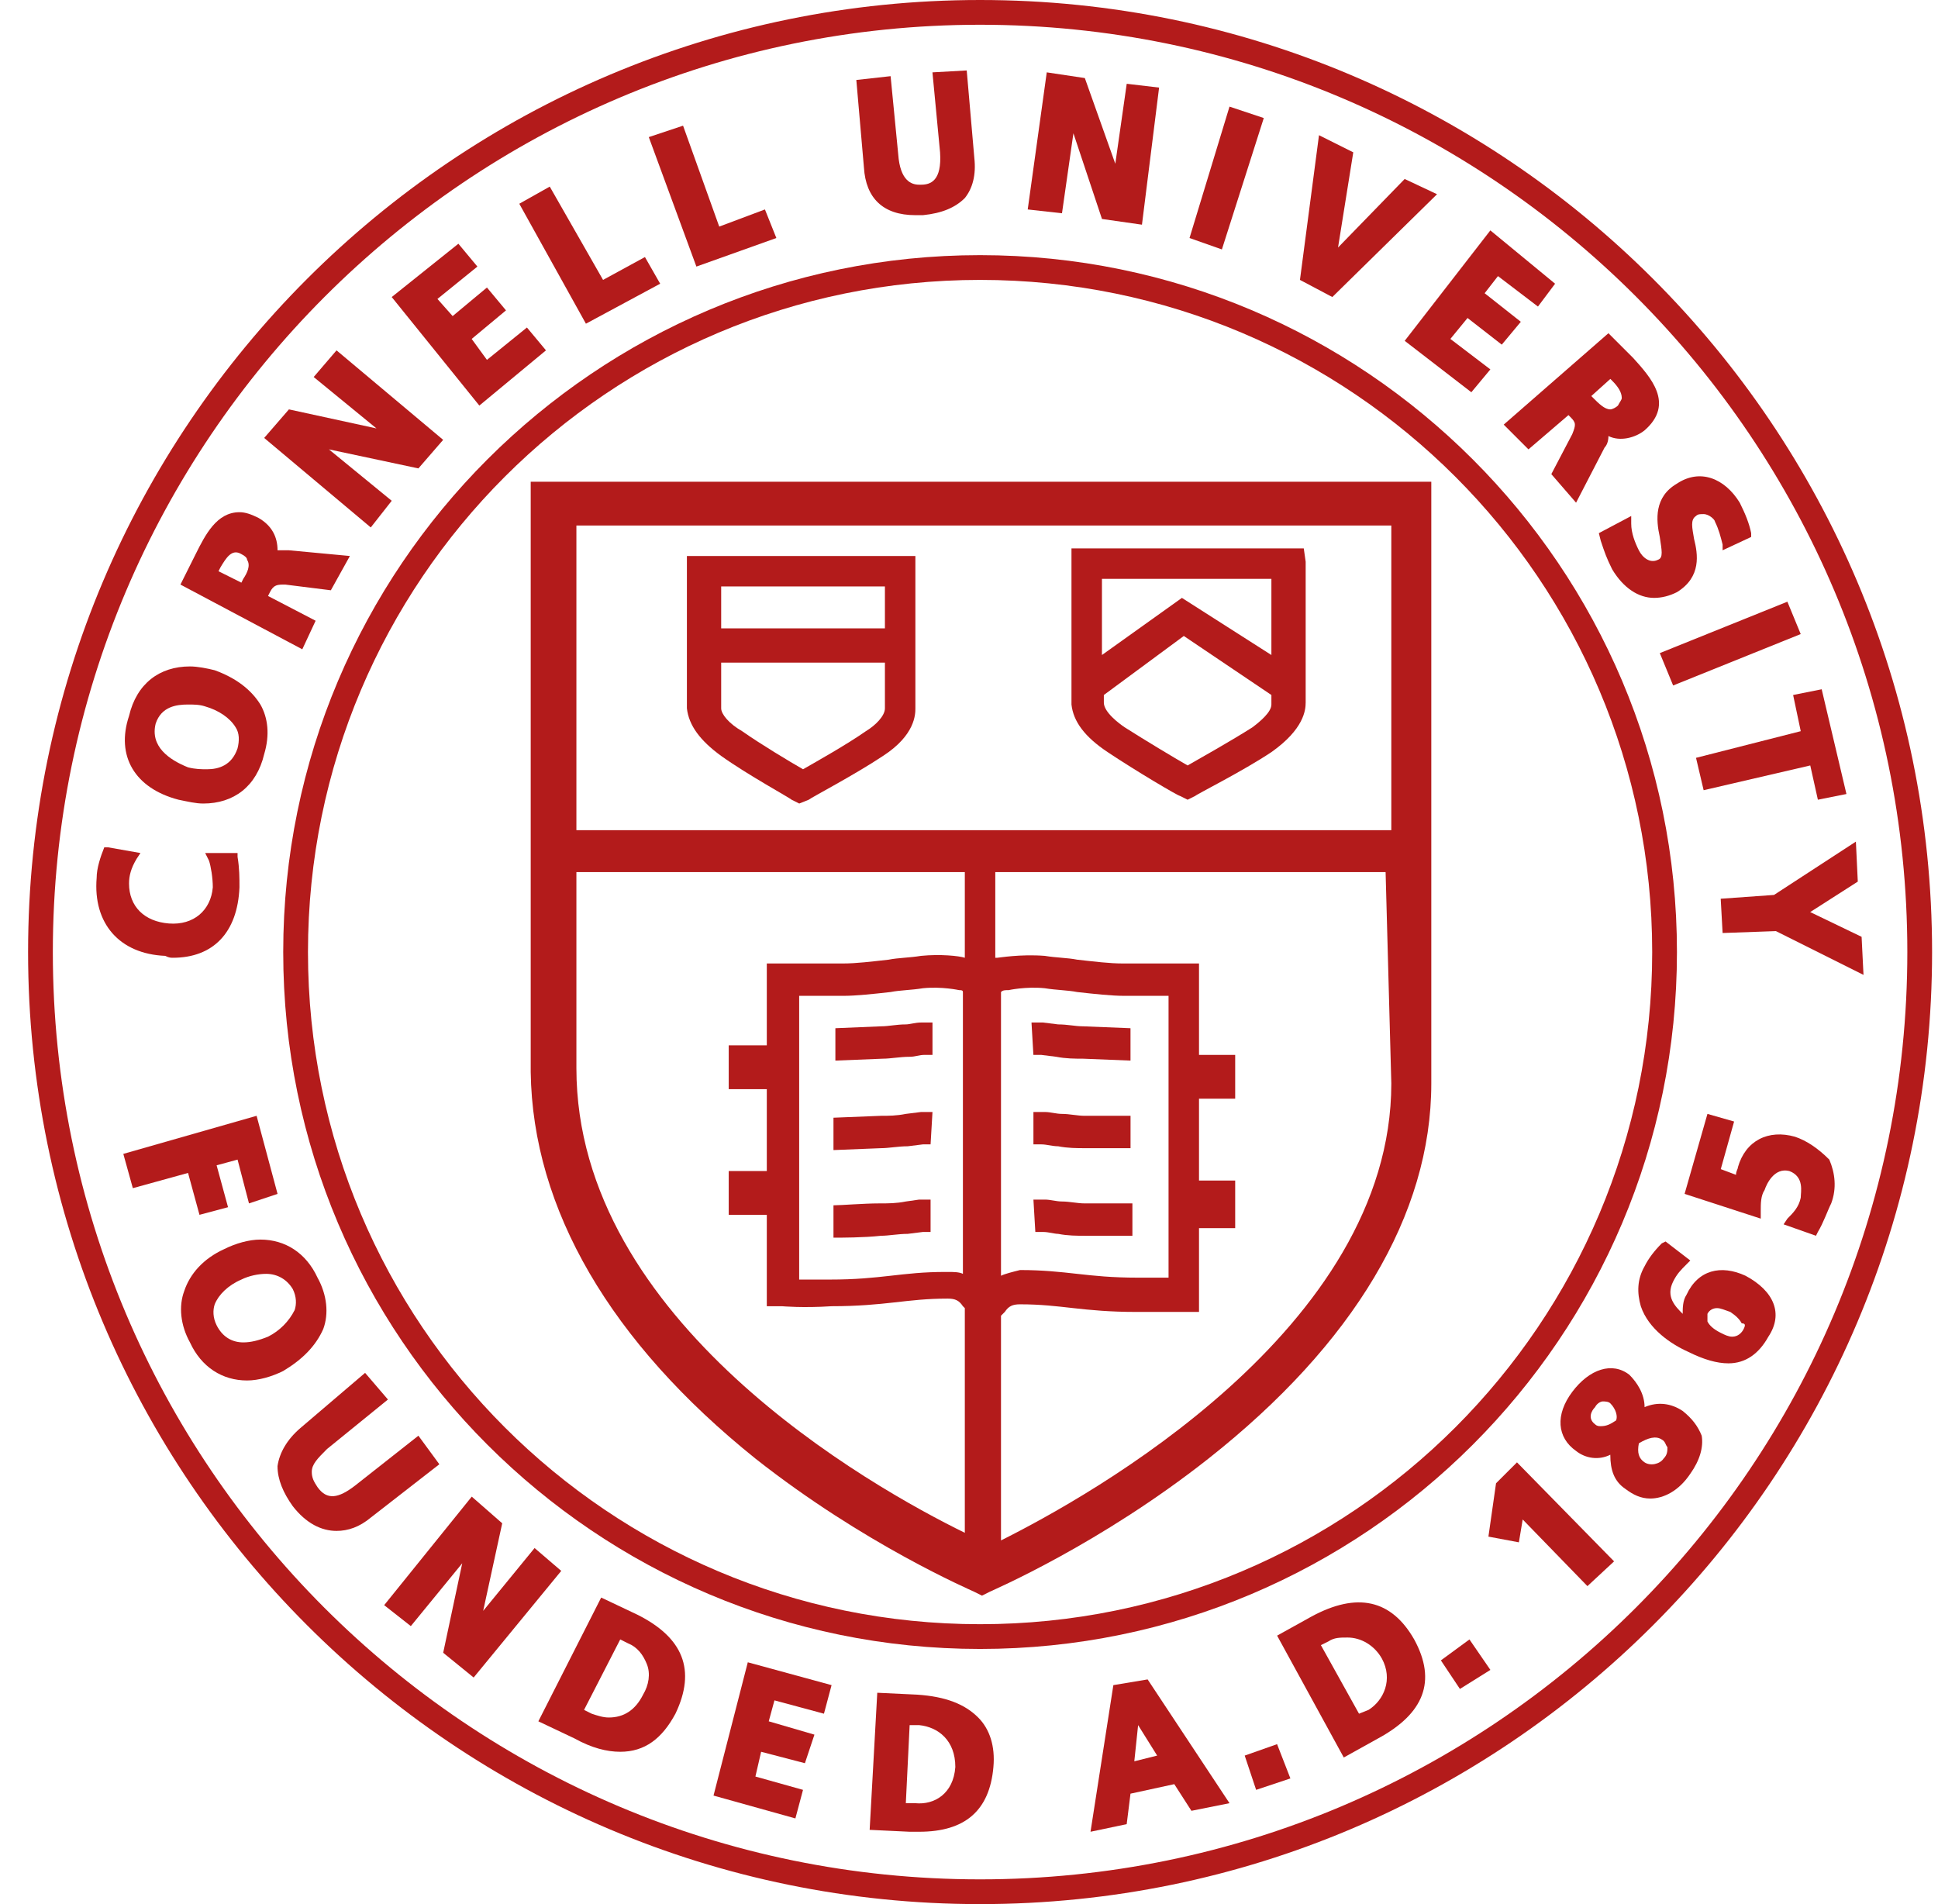 <svg width="57" height="56" viewBox="0 0 57 56" fill="none" xmlns="http://www.w3.org/2000/svg">
<g clip-path="url(#clip0_5599_2750)">
<path d="M16.953 25.648H28.377V28.168C28.209 28.112 27.649 28.056 27.089 28.112C26.753 28.168 26.417 28.168 26.137 28.224C25.633 28.28 25.185 28.336 24.793 28.336C24.289 28.336 23.953 28.336 23.617 28.336C23.393 28.336 23.169 28.336 23.001 28.336H22.553V30.744H21.433V32.032H22.553V34.44H21.433V35.728H22.553V38.416H23.001C23.001 38.416 23.617 38.472 24.457 38.416C25.241 38.416 25.801 38.36 26.305 38.304C26.809 38.248 27.257 38.192 27.873 38.192C28.097 38.192 28.209 38.248 28.321 38.416L28.377 38.472V45.08C25.633 43.736 16.953 38.864 16.953 31.416V25.648ZM16.953 15.456H40.921V24.416H16.953V15.456ZM29.441 37.52V29.176C29.497 29.12 29.553 29.12 29.665 29.12C29.665 29.12 30.169 29.008 30.729 29.064C31.065 29.12 31.401 29.12 31.681 29.176C32.185 29.232 32.689 29.288 33.081 29.288C33.473 29.288 33.865 29.288 34.145 29.288C34.257 29.288 34.313 29.288 34.369 29.288V37.576C34.145 37.576 33.809 37.576 33.473 37.576C32.689 37.576 32.185 37.52 31.681 37.464C31.177 37.408 30.673 37.352 30.001 37.352C29.777 37.408 29.553 37.464 29.441 37.52ZM40.921 31.864C40.921 39.088 32.017 44.016 29.441 45.304V38.696C29.497 38.64 29.553 38.584 29.553 38.584C29.665 38.416 29.777 38.36 30.001 38.36C30.617 38.36 31.065 38.416 31.569 38.472C32.073 38.528 32.633 38.584 33.417 38.584C34.201 38.584 34.817 38.584 34.817 38.584H35.265V36.12H36.329V34.72H35.265V32.312H36.329V31.024H35.265V28.336H34.817C34.649 28.336 34.481 28.336 34.201 28.336C33.865 28.336 33.529 28.336 33.025 28.336C32.633 28.336 32.185 28.28 31.681 28.224C31.401 28.168 31.065 28.168 30.729 28.112C30.001 28.056 29.385 28.168 29.329 28.168C29.329 28.168 29.329 28.168 29.273 28.168V25.648H40.753L40.921 31.864ZM28.321 37.464C28.209 37.408 28.041 37.408 27.873 37.408C27.873 37.408 27.873 37.408 27.817 37.408C27.145 37.408 26.697 37.464 26.193 37.52C25.689 37.576 25.185 37.632 24.401 37.632C24.065 37.632 23.729 37.632 23.505 37.632V29.288C23.561 29.288 23.561 29.288 23.617 29.288C23.953 29.288 24.345 29.288 24.793 29.288C25.185 29.288 25.689 29.232 26.193 29.176C26.473 29.12 26.809 29.12 27.145 29.064C27.705 29.008 28.209 29.12 28.209 29.12C28.265 29.12 28.321 29.12 28.321 29.176V37.464ZM22.217 42.896C25.409 45.416 28.545 46.76 28.657 46.816L28.881 46.928L29.105 46.816C29.217 46.76 32.353 45.416 35.545 42.896C39.801 39.536 42.097 35.728 42.097 31.864V14.168H15.609V31.528C15.665 35.56 17.961 39.48 22.217 42.896Z" fill="#B31B1B"/>
<path d="M26.027 20.832C26.027 21.056 25.747 21.336 25.467 21.504C24.907 21.896 24.011 22.4 23.619 22.624C23.227 22.4 22.387 21.896 21.827 21.504C21.435 21.28 21.211 21 21.211 20.832C21.211 20.776 21.211 20.216 21.211 19.488H26.027C26.027 20.16 26.027 20.72 26.027 20.832ZM21.211 17.248H26.027C26.027 17.64 26.027 18.032 26.027 18.48H21.211C21.211 18.088 21.211 17.64 21.211 17.248ZM26.923 16.352H20.203V16.8C20.203 18.256 20.203 20.72 20.203 20.832C20.259 21.336 20.595 21.784 21.211 22.232C21.995 22.792 23.227 23.464 23.283 23.52L23.507 23.632L23.787 23.52C23.843 23.464 25.131 22.792 25.971 22.232C26.923 21.616 26.923 21 26.923 20.832C26.923 20.72 26.923 18.592 26.923 16.8V16.352Z" fill="#B31B1B"/>
<path d="M34.762 17.584L32.41 19.264C32.41 18.592 32.41 17.752 32.41 17.024H37.394C37.394 17.752 37.394 18.592 37.394 19.264L34.762 17.584ZM37.394 20.72C37.394 20.944 37.058 21.224 36.834 21.392C36.218 21.784 35.322 22.288 34.93 22.512C34.538 22.288 33.698 21.784 33.082 21.392C32.914 21.28 32.466 20.944 32.466 20.664C32.466 20.664 32.466 20.552 32.466 20.44L34.818 18.704L37.394 20.44C37.394 20.608 37.394 20.72 37.394 20.72ZM38.346 16.128H31.514V16.576C31.514 18.424 31.514 20.608 31.514 20.72C31.57 21.224 31.906 21.672 32.578 22.12C33.418 22.68 34.65 23.408 34.706 23.408L34.93 23.52L35.154 23.408C35.21 23.352 36.554 22.68 37.394 22.12C38.346 21.448 38.402 20.888 38.402 20.664C38.402 20.552 38.402 18.368 38.402 16.52L38.346 16.128Z" fill="#B31B1B"/>
<path d="M30.618 31.024L31.066 31.08C31.346 31.136 31.626 31.136 31.85 31.136L33.25 31.192V30.24L31.85 30.184C31.626 30.184 31.402 30.128 31.122 30.128L30.674 30.072C30.562 30.072 30.45 30.072 30.338 30.072L30.394 31.024C30.506 31.024 30.562 31.024 30.618 31.024Z" fill="#B31B1B"/>
<path d="M31.907 32.816C31.683 32.816 31.459 32.76 31.235 32.76C31.067 32.76 30.898 32.704 30.73 32.704C30.619 32.704 30.506 32.704 30.395 32.704V33.656C30.451 33.656 30.562 33.656 30.619 33.656C30.787 33.656 30.954 33.712 31.122 33.712C31.402 33.768 31.683 33.768 31.907 33.768C32.187 33.768 32.635 33.768 32.914 33.768H33.251V32.816H32.914C32.635 32.816 32.187 32.816 31.907 32.816Z" fill="#B31B1B"/>
<path d="M31.907 35.392C31.683 35.392 31.459 35.336 31.235 35.336C31.067 35.336 30.898 35.28 30.73 35.28C30.619 35.28 30.506 35.28 30.395 35.28L30.451 36.232C30.506 36.232 30.562 36.232 30.674 36.232C30.843 36.232 31.011 36.288 31.122 36.288C31.402 36.344 31.683 36.344 31.907 36.344H32.298C32.691 36.344 33.139 36.344 33.306 36.344V35.392C33.139 35.392 32.691 35.392 32.298 35.392H31.907Z" fill="#B31B1B"/>
<path d="M25.97 31.136C26.194 31.136 26.474 31.08 26.754 31.08C26.922 31.08 27.034 31.024 27.202 31.024C27.258 31.024 27.37 31.024 27.426 31.024V30.072C27.314 30.072 27.202 30.072 27.09 30.072C26.922 30.072 26.754 30.128 26.642 30.128C26.362 30.128 26.138 30.184 25.914 30.184L24.57 30.24V31.192L25.97 31.136Z" fill="#B31B1B"/>
<path d="M26.642 32.76C26.362 32.816 26.138 32.816 25.914 32.816L24.514 32.872V33.824L25.914 33.768C26.138 33.768 26.418 33.712 26.698 33.712L27.146 33.656C27.202 33.656 27.314 33.656 27.37 33.656L27.426 32.704C27.314 32.704 27.202 32.704 27.09 32.704L26.642 32.76Z" fill="#B31B1B"/>
<path d="M26.642 35.336C26.362 35.392 26.138 35.392 25.858 35.392C25.41 35.392 24.738 35.448 24.514 35.448V36.4C24.738 36.4 25.41 36.4 25.914 36.344C26.138 36.344 26.418 36.288 26.698 36.288L27.146 36.232C27.202 36.232 27.258 36.232 27.37 36.232V35.28C27.258 35.28 27.146 35.28 27.034 35.28L26.642 35.336Z" fill="#B31B1B"/>
<path d="M5.083 28.168C6.259 28.168 6.987 27.44 7.043 26.096C7.043 25.816 7.043 25.536 6.987 25.2V25.088H6.035L6.147 25.312C6.203 25.48 6.259 25.816 6.259 26.096C6.203 26.768 5.699 27.216 4.971 27.16C4.243 27.104 3.795 26.656 3.795 25.984C3.795 25.76 3.851 25.536 4.019 25.256L4.131 25.088L3.179 24.92H3.067C2.955 25.2 2.843 25.536 2.843 25.816C2.731 27.16 3.515 28.056 4.859 28.112C4.971 28.168 5.027 28.168 5.083 28.168Z" fill="#B31B1B"/>
<path d="M4.579 21.28C4.747 20.776 5.195 20.72 5.531 20.72C5.699 20.72 5.867 20.72 6.035 20.776C6.427 20.888 6.763 21.112 6.931 21.392C7.043 21.56 7.043 21.784 6.987 22.008C6.819 22.512 6.427 22.624 6.091 22.624C5.923 22.624 5.755 22.624 5.531 22.568C4.971 22.344 4.411 21.952 4.579 21.28ZM5.251 23.52C5.531 23.576 5.755 23.632 5.979 23.632C6.875 23.632 7.547 23.128 7.771 22.176C7.939 21.616 7.883 21.112 7.659 20.72C7.379 20.272 6.931 19.936 6.315 19.712C6.091 19.656 5.811 19.6 5.587 19.6C4.691 19.6 4.019 20.104 3.795 21.056C3.403 22.232 3.963 23.184 5.251 23.52Z" fill="#B31B1B"/>
<path d="M7.155 17.024L7.099 17.136L6.427 16.8L6.483 16.688C6.651 16.408 6.819 16.128 7.099 16.296C7.211 16.352 7.267 16.408 7.267 16.464C7.379 16.632 7.267 16.856 7.155 17.024ZM9.283 18.256L7.883 17.528L7.939 17.416C8.051 17.192 8.163 17.192 8.387 17.192L9.731 17.36L10.291 16.352L8.499 16.184C8.387 16.184 8.275 16.184 8.163 16.184C8.163 15.792 7.995 15.456 7.603 15.232C7.379 15.12 7.211 15.064 7.043 15.064C6.371 15.064 6.035 15.736 5.755 16.296L5.307 17.192L8.891 19.096L9.283 18.256Z" fill="#B31B1B"/>
<path d="M11.521 14.728L9.674 13.216L12.306 13.776L13.034 12.936L9.898 10.304L9.226 11.088L11.073 12.6L8.498 12.04L7.77 12.88L10.905 15.512L11.521 14.728Z" fill="#B31B1B"/>
<path d="M16.058 10.304L15.498 9.632L14.322 10.584L13.873 9.968L14.882 9.128L14.322 8.456L13.313 9.296L12.866 8.792L14.041 7.84L13.482 7.168L11.521 8.736L14.098 11.928L16.058 10.304Z" fill="#B31B1B"/>
<path d="M19.417 8.344L18.969 7.56L17.737 8.232L16.169 5.488L15.273 5.992L17.233 9.52L19.417 8.344Z" fill="#B31B1B"/>
<path d="M22.834 7L22.498 6.16L21.154 6.664L20.09 3.696L19.082 4.032L20.482 7.84L22.834 7Z" fill="#B31B1B"/>
<path d="M26.922 6.328C26.977 6.328 27.09 6.328 27.145 6.328C27.706 6.272 28.098 6.104 28.378 5.824C28.602 5.544 28.713 5.152 28.657 4.648L28.433 2.072L27.425 2.128L27.649 4.48C27.706 5.32 27.369 5.432 27.09 5.432H27.034C26.809 5.432 26.474 5.32 26.418 4.536L26.194 2.24L25.186 2.352L25.41 4.928C25.465 5.824 25.97 6.328 26.922 6.328Z" fill="#B31B1B"/>
<path d="M31.571 3.92L32.411 6.44L33.587 6.608L34.091 2.576L33.139 2.464L32.803 4.816L31.907 2.296L30.787 2.128L30.227 6.16L31.235 6.272L31.571 3.92Z" fill="#B31B1B"/>
<path d="M37.17 3.472L36.162 3.136L34.986 7L35.938 7.336L37.17 3.472Z" fill="#B31B1B"/>
<path d="M42.266 5.712L41.314 5.264L39.354 7.28L39.802 4.48L38.794 3.976L38.234 8.232L39.186 8.736L42.266 5.712Z" fill="#B31B1B"/>
<path d="M43.275 11.536L43.834 10.864L42.658 9.968L43.163 9.352L44.17 10.136L44.73 9.464L43.666 8.624L44.058 8.12L45.234 9.016L45.738 8.344L43.834 6.776L41.315 10.024L43.275 11.536Z" fill="#B31B1B"/>
<path d="M47.363 11.144L47.419 11.2C47.587 11.368 47.699 11.536 47.699 11.704C47.699 11.76 47.643 11.816 47.587 11.928C47.531 11.984 47.419 12.04 47.363 12.04C47.195 12.04 47.027 11.872 46.859 11.704L46.803 11.648L47.363 11.144ZM44.955 13.216L46.131 12.208L46.187 12.264C46.355 12.432 46.355 12.488 46.243 12.768L45.627 13.944L46.355 14.784L47.195 13.16C47.251 13.104 47.307 12.992 47.307 12.824C47.643 12.992 48.091 12.88 48.371 12.656C49.267 11.872 48.539 11.088 48.035 10.528L47.307 9.8L44.227 12.488L44.955 13.216Z" fill="#B31B1B"/>
<path d="M48.761 16.464C48.537 16.576 48.313 16.408 48.201 16.184C48.089 15.96 47.977 15.68 47.977 15.4V15.176L47.025 15.68L47.081 15.904C47.193 16.24 47.249 16.408 47.417 16.744C47.753 17.304 48.201 17.584 48.649 17.584C48.873 17.584 49.097 17.528 49.321 17.416C50.049 16.968 49.937 16.296 49.825 15.848C49.769 15.512 49.713 15.288 49.881 15.176C49.937 15.12 49.993 15.12 50.105 15.12C50.273 15.12 50.441 15.288 50.441 15.344C50.553 15.568 50.609 15.792 50.665 16.016V16.184L51.505 15.792V15.68C51.449 15.4 51.337 15.12 51.169 14.784C50.721 14.056 49.993 13.776 49.321 14.224C48.649 14.616 48.705 15.288 48.817 15.792C48.873 16.184 48.929 16.408 48.761 16.464Z" fill="#B31B1B"/>
<path d="M49.21 20.16L52.962 18.648L52.57 17.696L48.818 19.208L49.21 20.16Z" fill="#B31B1B"/>
<path d="M52.963 21.504L49.883 22.288L50.107 23.24L53.243 22.512L53.467 23.52L54.307 23.352L53.579 20.272L52.739 20.44L52.963 21.504Z" fill="#B31B1B"/>
<path d="M50.609 26.432L50.665 27.44L52.233 27.384L54.809 28.672L54.753 27.552L53.241 26.824L54.641 25.928L54.585 24.752L52.177 26.32L50.609 26.432Z" fill="#B31B1B"/>
<path d="M5.867 35.728L6.707 35.504L6.371 34.272L6.987 34.104L7.323 35.392L8.163 35.112L7.547 32.816L3.627 33.936L3.907 34.944L5.531 34.496L5.867 35.728Z" fill="#B31B1B"/>
<path d="M7.883 39.312C7.603 39.424 7.379 39.48 7.155 39.48C6.819 39.48 6.539 39.312 6.371 38.976C6.259 38.752 6.259 38.528 6.315 38.36C6.427 38.08 6.707 37.8 7.099 37.632C7.323 37.52 7.603 37.464 7.827 37.464C8.163 37.464 8.443 37.632 8.611 37.912C8.723 38.136 8.723 38.36 8.667 38.528C8.499 38.864 8.219 39.144 7.883 39.312ZM9.507 39.088C9.675 38.64 9.619 38.08 9.339 37.576C9.003 36.848 8.387 36.456 7.659 36.456C7.323 36.456 6.931 36.568 6.595 36.736C5.979 37.016 5.587 37.464 5.419 37.968C5.251 38.416 5.307 38.976 5.587 39.48C5.923 40.208 6.539 40.6 7.267 40.6C7.603 40.6 7.995 40.488 8.331 40.32C8.891 39.984 9.283 39.592 9.507 39.088Z" fill="#B31B1B"/>
<path d="M12.306 42.224L10.458 43.68C9.954 44.072 9.618 44.128 9.338 43.736C9.226 43.568 9.17 43.456 9.17 43.288C9.17 43.064 9.338 42.896 9.618 42.616L11.41 41.16L10.738 40.376L8.834 42C8.442 42.336 8.218 42.728 8.162 43.12C8.162 43.512 8.33 43.904 8.61 44.296C9.002 44.8 9.45 45.024 9.898 45.024C10.234 45.024 10.57 44.912 10.906 44.632L12.922 43.064L12.306 42.224Z" fill="#B31B1B"/>
<path d="M15.723 45.528L14.211 47.376L14.771 44.8L13.875 44.016L11.299 47.208L12.083 47.824L13.595 45.976L13.035 48.608L13.931 49.336L16.507 46.2L15.723 45.528Z" fill="#B31B1B"/>
<path d="M18.914 49.84C18.69 50.288 18.354 50.512 17.906 50.512C17.738 50.512 17.57 50.456 17.402 50.4L17.178 50.288L18.242 48.216L18.466 48.328C18.746 48.44 18.914 48.664 19.026 48.944C19.138 49.224 19.082 49.56 18.914 49.84ZM18.746 47.488L17.682 46.984L15.834 50.624L16.898 51.128C17.402 51.408 17.85 51.52 18.242 51.52C18.97 51.52 19.474 51.128 19.866 50.4C20.482 49.112 20.09 48.16 18.746 47.488Z" fill="#B31B1B"/>
<path d="M20.986 52.808L23.394 53.48L23.618 52.64L22.218 52.248L22.386 51.52L23.674 51.856L23.954 51.016L22.61 50.624L22.778 50.008L24.234 50.4L24.458 49.56L21.994 48.888L20.986 52.808Z" fill="#B31B1B"/>
<path d="M26.922 53.032H26.642L26.754 50.736H27.034C27.594 50.792 28.098 51.184 28.098 51.968C28.042 52.752 27.482 53.088 26.922 53.032ZM26.978 49.84L25.802 49.784L25.578 53.816L26.754 53.872C26.866 53.872 26.922 53.872 27.034 53.872C28.378 53.872 29.106 53.256 29.218 51.968C29.274 51.352 29.106 50.848 28.77 50.512C28.378 50.12 27.818 49.896 26.978 49.84Z" fill="#B31B1B"/>
<path d="M33.362 51.8L33.474 50.736L34.034 51.632L33.362 51.8ZM32.746 49.56L32.074 53.872L33.138 53.648L33.25 52.752L34.538 52.472L35.042 53.256L36.162 53.032L33.754 49.392L32.746 49.56Z" fill="#B31B1B"/>
<path d="M36.609 51.632L36.945 52.64L37.953 52.304L37.561 51.296L36.609 51.632Z" fill="#B31B1B"/>
<path d="M40.251 50.288L39.971 50.4L38.85 48.384L39.075 48.272C39.242 48.16 39.41 48.16 39.635 48.16C40.026 48.16 40.419 48.384 40.642 48.776C40.978 49.392 40.699 50.008 40.251 50.288ZM38.571 47.544L37.562 48.104L39.523 51.688L40.531 51.128C41.874 50.4 42.267 49.448 41.594 48.216C40.922 47.04 39.914 46.816 38.571 47.544Z" fill="#B31B1B"/>
<path d="M42.379 48.832L42.939 49.672L43.835 49.112L43.219 48.216L42.379 48.832Z" fill="#B31B1B"/>
<path d="M44.001 43.624L43.777 45.192L44.673 45.36L44.785 44.688L46.689 46.648L47.473 45.92L44.617 43.008L44.001 43.624Z" fill="#B31B1B"/>
<path d="M48.93 42.896C48.818 43.064 48.538 43.12 48.37 43.008C48.202 42.896 48.146 42.728 48.202 42.448C48.482 42.28 48.706 42.224 48.874 42.336C48.986 42.392 48.986 42.504 49.042 42.56C49.042 42.672 49.042 42.784 48.93 42.896ZM47.53 41.776C47.362 41.888 47.25 41.944 47.082 41.944C47.026 41.944 46.97 41.944 46.914 41.888C46.69 41.72 46.802 41.496 46.914 41.384C46.97 41.272 47.082 41.216 47.138 41.216C47.194 41.216 47.306 41.216 47.362 41.272C47.53 41.44 47.586 41.664 47.53 41.776ZM49.49 41.496C49.154 41.272 48.762 41.216 48.37 41.384C48.37 40.992 48.146 40.656 47.922 40.432C47.418 40.04 46.746 40.264 46.242 40.936C45.738 41.608 45.794 42.28 46.354 42.672C46.634 42.896 47.026 42.952 47.362 42.784C47.362 43.232 47.474 43.568 47.81 43.792C48.034 43.96 48.258 44.072 48.538 44.072C48.93 44.072 49.378 43.848 49.714 43.344C49.994 42.952 50.106 42.56 50.05 42.224C49.938 41.944 49.77 41.72 49.49 41.496Z" fill="#B31B1B"/>
<path d="M51.283 39.088C51.227 39.2 51.115 39.312 50.947 39.312C50.835 39.312 50.723 39.256 50.611 39.2C50.387 39.088 50.275 38.976 50.219 38.864C50.219 38.808 50.219 38.696 50.219 38.64C50.275 38.528 50.387 38.472 50.499 38.472C50.611 38.472 50.723 38.528 50.891 38.584C51.059 38.696 51.171 38.808 51.227 38.92C51.339 38.92 51.339 38.976 51.283 39.088ZM51.339 37.52C50.611 37.184 49.939 37.352 49.603 38.08C49.491 38.248 49.491 38.472 49.491 38.64C49.267 38.416 48.987 38.136 49.211 37.688C49.323 37.464 49.435 37.352 49.603 37.184L49.715 37.072L48.987 36.512L48.875 36.568C48.651 36.792 48.483 37.016 48.371 37.24C48.147 37.632 48.147 38.024 48.259 38.416C48.483 39.088 49.155 39.536 49.659 39.76C50.107 39.984 50.499 40.096 50.835 40.096C51.339 40.096 51.731 39.816 52.011 39.312C52.459 38.64 52.179 37.968 51.339 37.52Z" fill="#B31B1B"/>
<path d="M52.795 33.432C52.011 33.208 51.339 33.544 51.115 34.328C51.115 34.384 51.059 34.44 51.059 34.552L50.611 34.384L51.003 32.984L50.219 32.76L49.547 35.112L51.787 35.84V35.616C51.787 35.392 51.787 35.168 51.899 35C51.955 34.832 52.179 34.328 52.627 34.44C53.075 34.608 52.963 35.056 52.963 35.224C52.907 35.504 52.739 35.672 52.571 35.84L52.459 36.008L53.411 36.344L53.467 36.232C53.635 35.952 53.747 35.616 53.859 35.392C54.027 34.944 53.971 34.496 53.803 34.104C53.467 33.768 53.131 33.544 52.795 33.432Z" fill="#B31B1B"/>
<path d="M28.826 8.232C39.746 8.232 48.594 17.08 48.594 28C48.594 38.92 39.746 47.768 28.826 47.768C17.906 47.768 9.058 38.92 9.058 28C9.058 17.08 17.906 8.232 28.826 8.232ZM8.33 28C8.33 39.312 17.514 48.496 28.826 48.496C40.138 48.496 49.322 39.312 49.322 28C49.322 16.688 40.138 7.504 28.826 7.504C17.514 7.504 8.33 16.688 8.33 28Z" fill="#B31B1B"/>
<path d="M28.826 55.272C13.762 55.272 1.554 43.064 1.554 28C1.554 12.992 13.762 0.728 28.826 0.728C43.89 0.728 56.098 12.936 56.098 28C56.098 43.064 43.89 55.272 28.826 55.272ZM28.826 0C13.37 0 0.826 12.544 0.826 28C0.826 43.456 13.37 56 28.826 56C44.282 56 56.826 43.456 56.826 28C56.826 12.544 44.282 0 28.826 0Z" fill="#B31B1B"/>
</g>
<defs>
<clipPath id="clip0_5599_2750">
<rect width="56" height="56" fill="white" transform="translate(0.826)"/>
</clipPath>
</defs>
</svg>
